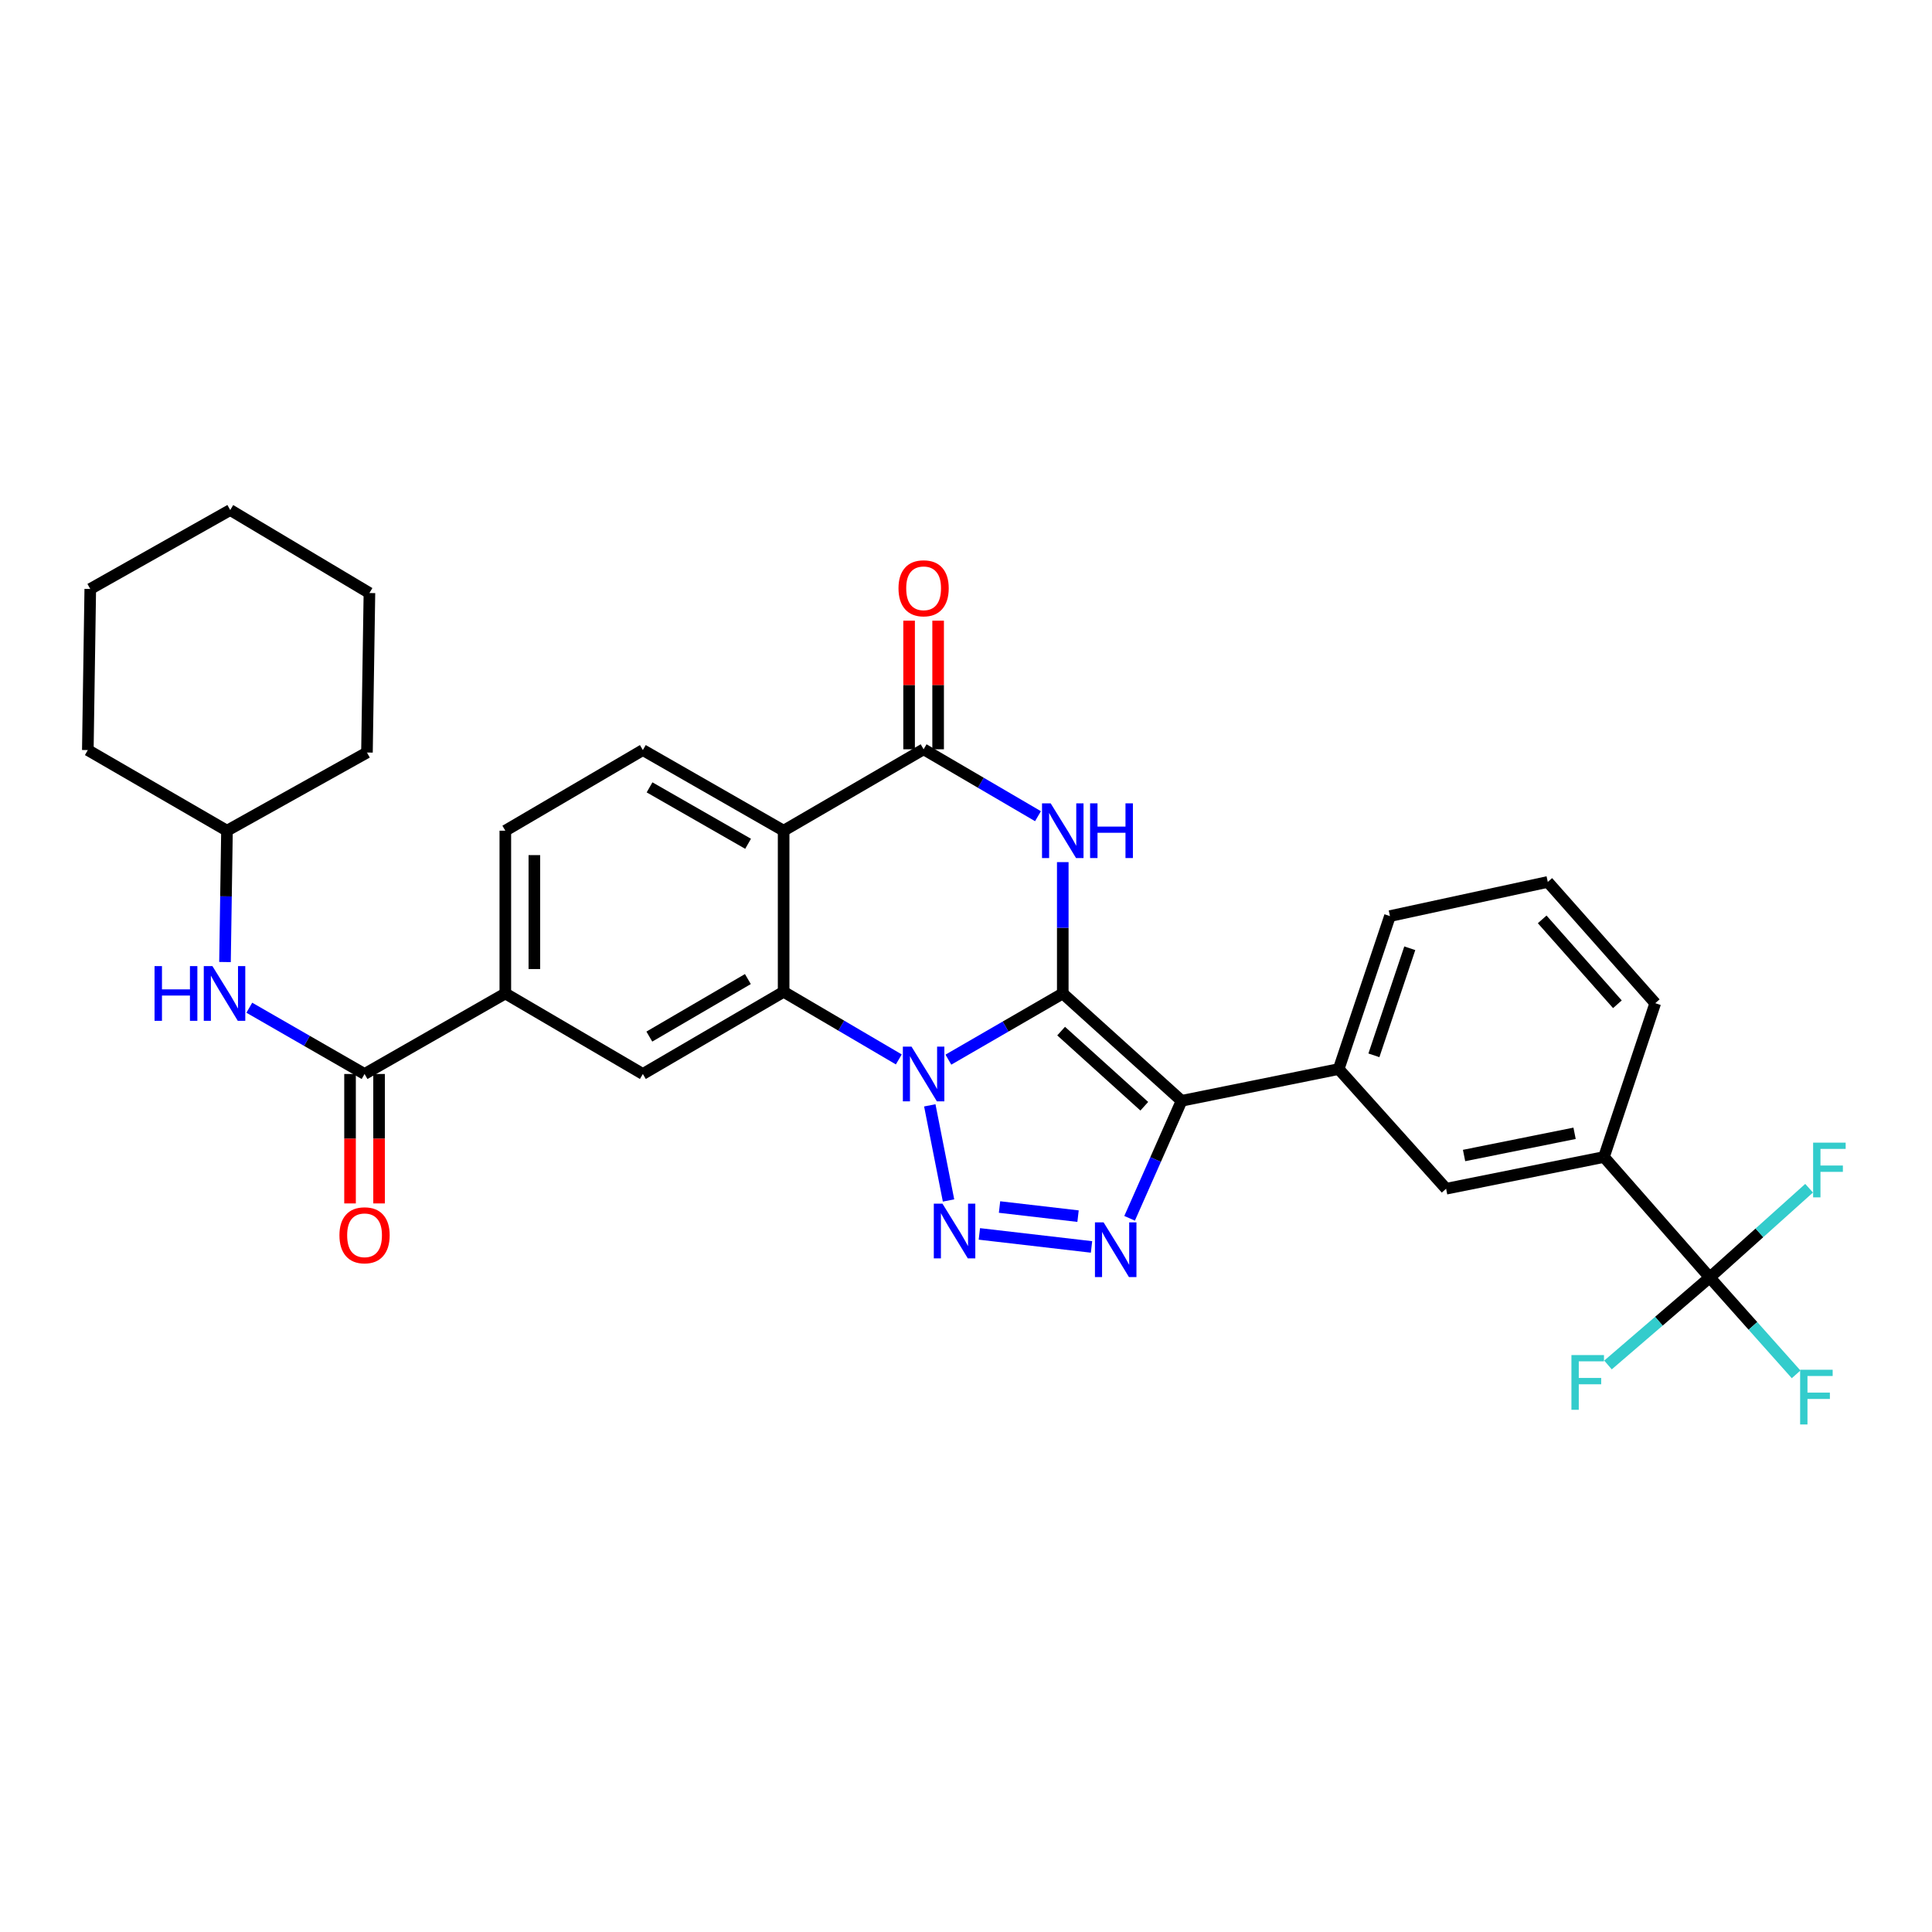 <?xml version='1.0' encoding='iso-8859-1'?>
<svg version='1.1' baseProfile='full'
              xmlns='http://www.w3.org/2000/svg'
                      xmlns:rdkit='http://www.rdkit.org/xml'
                      xmlns:xlink='http://www.w3.org/1999/xlink'
                  xml:space='preserve'
width='1000px' height='1000px' viewBox='0 0 1000 1000'>
<!-- END OF HEADER -->
<rect style='opacity:1.0;fill:#FFFFFF;stroke:none' width='1000' height='1000' x='0' y='0'> </rect>
<path class='bond-0' d='M 550.088,514.215 L 520.484,531.345' style='fill:none;fill-rule:evenodd;stroke:#000000;stroke-width:6px;stroke-linecap:butt;stroke-linejoin:miter;stroke-opacity:1' />
<path class='bond-0' d='M 520.484,531.345 L 490.88,548.475' style='fill:none;fill-rule:evenodd;stroke:#0000FF;stroke-width:6px;stroke-linecap:butt;stroke-linejoin:miter;stroke-opacity:1' />
<path class='bond-1' d='M 550.088,514.215 L 611.582,569.775' style='fill:none;fill-rule:evenodd;stroke:#000000;stroke-width:6px;stroke-linecap:butt;stroke-linejoin:miter;stroke-opacity:1' />
<path class='bond-1' d='M 549.239,533.698 L 592.285,572.589' style='fill:none;fill-rule:evenodd;stroke:#000000;stroke-width:6px;stroke-linecap:butt;stroke-linejoin:miter;stroke-opacity:1' />
<path class='bond-3' d='M 550.088,514.215 L 550.088,480.224' style='fill:none;fill-rule:evenodd;stroke:#000000;stroke-width:6px;stroke-linecap:butt;stroke-linejoin:miter;stroke-opacity:1' />
<path class='bond-3' d='M 550.088,480.224 L 550.088,446.233' style='fill:none;fill-rule:evenodd;stroke:#0000FF;stroke-width:6px;stroke-linecap:butt;stroke-linejoin:miter;stroke-opacity:1' />
<path class='bond-2' d='M 481.258,572.124 L 490.961,621.361' style='fill:none;fill-rule:evenodd;stroke:#0000FF;stroke-width:6px;stroke-linecap:butt;stroke-linejoin:miter;stroke-opacity:1' />
<path class='bond-5' d='M 465.219,548.354 L 435.412,530.855' style='fill:none;fill-rule:evenodd;stroke:#0000FF;stroke-width:6px;stroke-linecap:butt;stroke-linejoin:miter;stroke-opacity:1' />
<path class='bond-5' d='M 435.412,530.855 L 405.605,513.355' style='fill:none;fill-rule:evenodd;stroke:#000000;stroke-width:6px;stroke-linecap:butt;stroke-linejoin:miter;stroke-opacity:1' />
<path class='bond-4' d='M 611.582,569.775 L 598.131,600.184' style='fill:none;fill-rule:evenodd;stroke:#000000;stroke-width:6px;stroke-linecap:butt;stroke-linejoin:miter;stroke-opacity:1' />
<path class='bond-4' d='M 598.131,600.184 L 584.679,630.594' style='fill:none;fill-rule:evenodd;stroke:#0000FF;stroke-width:6px;stroke-linecap:butt;stroke-linejoin:miter;stroke-opacity:1' />
<path class='bond-10' d='M 611.582,569.775 L 692.901,553.339' style='fill:none;fill-rule:evenodd;stroke:#000000;stroke-width:6px;stroke-linecap:butt;stroke-linejoin:miter;stroke-opacity:1' />
<path class='bond-32' d='M 506.917,638.669 L 564.968,645.408' style='fill:none;fill-rule:evenodd;stroke:#0000FF;stroke-width:6px;stroke-linecap:butt;stroke-linejoin:miter;stroke-opacity:1' />
<path class='bond-32' d='M 517.357,624.755 L 557.993,629.473' style='fill:none;fill-rule:evenodd;stroke:#0000FF;stroke-width:6px;stroke-linecap:butt;stroke-linejoin:miter;stroke-opacity:1' />
<path class='bond-7' d='M 537.262,422.463 L 507.661,405.146' style='fill:none;fill-rule:evenodd;stroke:#0000FF;stroke-width:6px;stroke-linecap:butt;stroke-linejoin:miter;stroke-opacity:1' />
<path class='bond-7' d='M 507.661,405.146 L 478.059,387.829' style='fill:none;fill-rule:evenodd;stroke:#000000;stroke-width:6px;stroke-linecap:butt;stroke-linejoin:miter;stroke-opacity:1' />
<path class='bond-11' d='M 405.605,513.355 L 332.742,555.893' style='fill:none;fill-rule:evenodd;stroke:#000000;stroke-width:6px;stroke-linecap:butt;stroke-linejoin:miter;stroke-opacity:1' />
<path class='bond-11' d='M 387.101,506.76 L 336.096,536.537' style='fill:none;fill-rule:evenodd;stroke:#000000;stroke-width:6px;stroke-linecap:butt;stroke-linejoin:miter;stroke-opacity:1' />
<path class='bond-33' d='M 405.605,513.355 L 405.605,429.966' style='fill:none;fill-rule:evenodd;stroke:#000000;stroke-width:6px;stroke-linecap:butt;stroke-linejoin:miter;stroke-opacity:1' />
<path class='bond-6' d='M 405.605,429.966 L 478.059,387.829' style='fill:none;fill-rule:evenodd;stroke:#000000;stroke-width:6px;stroke-linecap:butt;stroke-linejoin:miter;stroke-opacity:1' />
<path class='bond-13' d='M 405.605,429.966 L 332.742,388.238' style='fill:none;fill-rule:evenodd;stroke:#000000;stroke-width:6px;stroke-linecap:butt;stroke-linejoin:miter;stroke-opacity:1' />
<path class='bond-13' d='M 387.209,436.745 L 336.205,407.536' style='fill:none;fill-rule:evenodd;stroke:#000000;stroke-width:6px;stroke-linecap:butt;stroke-linejoin:miter;stroke-opacity:1' />
<path class='bond-17' d='M 485.572,387.829 L 485.572,354.545' style='fill:none;fill-rule:evenodd;stroke:#000000;stroke-width:6px;stroke-linecap:butt;stroke-linejoin:miter;stroke-opacity:1' />
<path class='bond-17' d='M 485.572,354.545 L 485.572,321.261' style='fill:none;fill-rule:evenodd;stroke:#FF0000;stroke-width:6px;stroke-linecap:butt;stroke-linejoin:miter;stroke-opacity:1' />
<path class='bond-17' d='M 470.547,387.829 L 470.547,354.545' style='fill:none;fill-rule:evenodd;stroke:#000000;stroke-width:6px;stroke-linecap:butt;stroke-linejoin:miter;stroke-opacity:1' />
<path class='bond-17' d='M 470.547,354.545 L 470.547,321.261' style='fill:none;fill-rule:evenodd;stroke:#FF0000;stroke-width:6px;stroke-linecap:butt;stroke-linejoin:miter;stroke-opacity:1' />
<path class='bond-8' d='M 884.963,661.202 L 830.213,598.865' style='fill:none;fill-rule:evenodd;stroke:#000000;stroke-width:6px;stroke-linecap:butt;stroke-linejoin:miter;stroke-opacity:1' />
<path class='bond-20' d='M 884.963,661.202 L 858.629,683.855' style='fill:none;fill-rule:evenodd;stroke:#000000;stroke-width:6px;stroke-linecap:butt;stroke-linejoin:miter;stroke-opacity:1' />
<path class='bond-20' d='M 858.629,683.855 L 832.294,706.508' style='fill:none;fill-rule:evenodd;stroke:#33CCCC;stroke-width:6px;stroke-linecap:butt;stroke-linejoin:miter;stroke-opacity:1' />
<path class='bond-21' d='M 884.963,661.202 L 910.677,638.112' style='fill:none;fill-rule:evenodd;stroke:#000000;stroke-width:6px;stroke-linecap:butt;stroke-linejoin:miter;stroke-opacity:1' />
<path class='bond-21' d='M 910.677,638.112 L 936.391,615.022' style='fill:none;fill-rule:evenodd;stroke:#33CCCC;stroke-width:6px;stroke-linecap:butt;stroke-linejoin:miter;stroke-opacity:1' />
<path class='bond-22' d='M 884.963,661.202 L 907.316,686.283' style='fill:none;fill-rule:evenodd;stroke:#000000;stroke-width:6px;stroke-linecap:butt;stroke-linejoin:miter;stroke-opacity:1' />
<path class='bond-22' d='M 907.316,686.283 L 929.669,711.364' style='fill:none;fill-rule:evenodd;stroke:#33CCCC;stroke-width:6px;stroke-linecap:butt;stroke-linejoin:miter;stroke-opacity:1' />
<path class='bond-9' d='M 188.693,555.893 L 261.557,514.215' style='fill:none;fill-rule:evenodd;stroke:#000000;stroke-width:6px;stroke-linecap:butt;stroke-linejoin:miter;stroke-opacity:1' />
<path class='bond-15' d='M 188.693,555.893 L 158.869,538.743' style='fill:none;fill-rule:evenodd;stroke:#000000;stroke-width:6px;stroke-linecap:butt;stroke-linejoin:miter;stroke-opacity:1' />
<path class='bond-15' d='M 158.869,538.743 L 129.044,521.593' style='fill:none;fill-rule:evenodd;stroke:#0000FF;stroke-width:6px;stroke-linecap:butt;stroke-linejoin:miter;stroke-opacity:1' />
<path class='bond-18' d='M 181.181,555.893 L 181.181,589.393' style='fill:none;fill-rule:evenodd;stroke:#000000;stroke-width:6px;stroke-linecap:butt;stroke-linejoin:miter;stroke-opacity:1' />
<path class='bond-18' d='M 181.181,589.393 L 181.181,622.894' style='fill:none;fill-rule:evenodd;stroke:#FF0000;stroke-width:6px;stroke-linecap:butt;stroke-linejoin:miter;stroke-opacity:1' />
<path class='bond-18' d='M 196.206,555.893 L 196.206,589.393' style='fill:none;fill-rule:evenodd;stroke:#000000;stroke-width:6px;stroke-linecap:butt;stroke-linejoin:miter;stroke-opacity:1' />
<path class='bond-18' d='M 196.206,589.393 L 196.206,622.894' style='fill:none;fill-rule:evenodd;stroke:#FF0000;stroke-width:6px;stroke-linecap:butt;stroke-linejoin:miter;stroke-opacity:1' />
<path class='bond-16' d='M 692.901,553.339 L 748.502,615.284' style='fill:none;fill-rule:evenodd;stroke:#000000;stroke-width:6px;stroke-linecap:butt;stroke-linejoin:miter;stroke-opacity:1' />
<path class='bond-24' d='M 692.901,553.339 L 719.437,474.165' style='fill:none;fill-rule:evenodd;stroke:#000000;stroke-width:6px;stroke-linecap:butt;stroke-linejoin:miter;stroke-opacity:1' />
<path class='bond-24' d='M 711.128,546.237 L 729.703,490.816' style='fill:none;fill-rule:evenodd;stroke:#000000;stroke-width:6px;stroke-linecap:butt;stroke-linejoin:miter;stroke-opacity:1' />
<path class='bond-12' d='M 332.742,555.893 L 261.557,514.215' style='fill:none;fill-rule:evenodd;stroke:#000000;stroke-width:6px;stroke-linecap:butt;stroke-linejoin:miter;stroke-opacity:1' />
<path class='bond-34' d='M 261.557,514.215 L 261.557,429.966' style='fill:none;fill-rule:evenodd;stroke:#000000;stroke-width:6px;stroke-linecap:butt;stroke-linejoin:miter;stroke-opacity:1' />
<path class='bond-34' d='M 276.582,501.578 L 276.582,442.604' style='fill:none;fill-rule:evenodd;stroke:#000000;stroke-width:6px;stroke-linecap:butt;stroke-linejoin:miter;stroke-opacity:1' />
<path class='bond-19' d='M 332.742,388.238 L 261.557,429.966' style='fill:none;fill-rule:evenodd;stroke:#000000;stroke-width:6px;stroke-linecap:butt;stroke-linejoin:miter;stroke-opacity:1' />
<path class='bond-14' d='M 830.213,598.865 L 748.502,615.284' style='fill:none;fill-rule:evenodd;stroke:#000000;stroke-width:6px;stroke-linecap:butt;stroke-linejoin:miter;stroke-opacity:1' />
<path class='bond-14' d='M 814.997,586.597 L 757.799,598.09' style='fill:none;fill-rule:evenodd;stroke:#000000;stroke-width:6px;stroke-linecap:butt;stroke-linejoin:miter;stroke-opacity:1' />
<path class='bond-35' d='M 830.213,598.865 L 856.749,519.257' style='fill:none;fill-rule:evenodd;stroke:#000000;stroke-width:6px;stroke-linecap:butt;stroke-linejoin:miter;stroke-opacity:1' />
<path class='bond-23' d='M 116.459,497.949 L 116.971,463.958' style='fill:none;fill-rule:evenodd;stroke:#0000FF;stroke-width:6px;stroke-linecap:butt;stroke-linejoin:miter;stroke-opacity:1' />
<path class='bond-23' d='M 116.971,463.958 L 117.483,429.966' style='fill:none;fill-rule:evenodd;stroke:#000000;stroke-width:6px;stroke-linecap:butt;stroke-linejoin:miter;stroke-opacity:1' />
<path class='bond-27' d='M 117.483,429.966 L 45.455,388.238' style='fill:none;fill-rule:evenodd;stroke:#000000;stroke-width:6px;stroke-linecap:butt;stroke-linejoin:miter;stroke-opacity:1' />
<path class='bond-28' d='M 117.483,429.966 L 189.937,389.507' style='fill:none;fill-rule:evenodd;stroke:#000000;stroke-width:6px;stroke-linecap:butt;stroke-linejoin:miter;stroke-opacity:1' />
<path class='bond-26' d='M 719.437,474.165 L 801.132,456.494' style='fill:none;fill-rule:evenodd;stroke:#000000;stroke-width:6px;stroke-linecap:butt;stroke-linejoin:miter;stroke-opacity:1' />
<path class='bond-25' d='M 856.749,519.257 L 801.132,456.494' style='fill:none;fill-rule:evenodd;stroke:#000000;stroke-width:6px;stroke-linecap:butt;stroke-linejoin:miter;stroke-opacity:1' />
<path class='bond-25' d='M 837.162,519.807 L 798.229,475.873' style='fill:none;fill-rule:evenodd;stroke:#000000;stroke-width:6px;stroke-linecap:butt;stroke-linejoin:miter;stroke-opacity:1' />
<path class='bond-30' d='M 45.455,388.238 L 46.723,304.849' style='fill:none;fill-rule:evenodd;stroke:#000000;stroke-width:6px;stroke-linecap:butt;stroke-linejoin:miter;stroke-opacity:1' />
<path class='bond-29' d='M 189.937,389.507 L 191.214,306.953' style='fill:none;fill-rule:evenodd;stroke:#000000;stroke-width:6px;stroke-linecap:butt;stroke-linejoin:miter;stroke-opacity:1' />
<path class='bond-31' d='M 191.214,306.953 L 119.169,263.989' style='fill:none;fill-rule:evenodd;stroke:#000000;stroke-width:6px;stroke-linecap:butt;stroke-linejoin:miter;stroke-opacity:1' />
<path class='bond-36' d='M 46.723,304.849 L 119.169,263.989' style='fill:none;fill-rule:evenodd;stroke:#000000;stroke-width:6px;stroke-linecap:butt;stroke-linejoin:miter;stroke-opacity:1' />
<path  class='atom-1' d='M 471.799 541.733
L 481.079 556.733
Q 481.999 558.213, 483.479 560.893
Q 484.959 563.573, 485.039 563.733
L 485.039 541.733
L 488.799 541.733
L 488.799 570.053
L 484.919 570.053
L 474.959 553.653
Q 473.799 551.733, 472.559 549.533
Q 471.359 547.333, 470.999 546.653
L 470.999 570.053
L 467.319 570.053
L 467.319 541.733
L 471.799 541.733
' fill='#0000FF'/>
<path  class='atom-3' d='M 487.818 623.019
L 497.098 638.019
Q 498.018 639.499, 499.498 642.179
Q 500.978 644.859, 501.058 645.019
L 501.058 623.019
L 504.818 623.019
L 504.818 651.339
L 500.938 651.339
L 490.978 634.939
Q 489.818 633.019, 488.578 630.819
Q 487.378 628.619, 487.018 627.939
L 487.018 651.339
L 483.338 651.339
L 483.338 623.019
L 487.818 623.019
' fill='#0000FF'/>
<path  class='atom-4' d='M 543.828 415.806
L 553.108 430.806
Q 554.028 432.286, 555.508 434.966
Q 556.988 437.646, 557.068 437.806
L 557.068 415.806
L 560.828 415.806
L 560.828 444.126
L 556.948 444.126
L 546.988 427.726
Q 545.828 425.806, 544.588 423.606
Q 543.388 421.406, 543.028 420.726
L 543.028 444.126
L 539.348 444.126
L 539.348 415.806
L 543.828 415.806
' fill='#0000FF'/>
<path  class='atom-4' d='M 564.228 415.806
L 568.068 415.806
L 568.068 427.846
L 582.548 427.846
L 582.548 415.806
L 586.388 415.806
L 586.388 444.126
L 582.548 444.126
L 582.548 431.046
L 568.068 431.046
L 568.068 444.126
L 564.228 444.126
L 564.228 415.806
' fill='#0000FF'/>
<path  class='atom-5' d='M 571.224 632.701
L 580.504 647.701
Q 581.424 649.181, 582.904 651.861
Q 584.384 654.541, 584.464 654.701
L 584.464 632.701
L 588.224 632.701
L 588.224 661.021
L 584.344 661.021
L 574.384 644.621
Q 573.224 642.701, 571.984 640.501
Q 570.784 638.301, 570.424 637.621
L 570.424 661.021
L 566.744 661.021
L 566.744 632.701
L 571.224 632.701
' fill='#0000FF'/>
<path  class='atom-16' d='M 79.994 500.055
L 83.834 500.055
L 83.834 512.095
L 98.314 512.095
L 98.314 500.055
L 102.154 500.055
L 102.154 528.375
L 98.314 528.375
L 98.314 515.295
L 83.834 515.295
L 83.834 528.375
L 79.994 528.375
L 79.994 500.055
' fill='#0000FF'/>
<path  class='atom-16' d='M 109.954 500.055
L 119.234 515.055
Q 120.154 516.535, 121.634 519.215
Q 123.114 521.895, 123.194 522.055
L 123.194 500.055
L 126.954 500.055
L 126.954 528.375
L 123.074 528.375
L 113.114 511.975
Q 111.954 510.055, 110.714 507.855
Q 109.514 505.655, 109.154 504.975
L 109.154 528.375
L 105.474 528.375
L 105.474 500.055
L 109.954 500.055
' fill='#0000FF'/>
<path  class='atom-18' d='M 465.059 304.495
Q 465.059 297.695, 468.419 293.895
Q 471.779 290.095, 478.059 290.095
Q 484.339 290.095, 487.699 293.895
Q 491.059 297.695, 491.059 304.495
Q 491.059 311.375, 487.659 315.295
Q 484.259 319.175, 478.059 319.175
Q 471.819 319.175, 468.419 315.295
Q 465.059 311.415, 465.059 304.495
M 478.059 315.975
Q 482.379 315.975, 484.699 313.095
Q 487.059 310.175, 487.059 304.495
Q 487.059 298.935, 484.699 296.135
Q 482.379 293.295, 478.059 293.295
Q 473.739 293.295, 471.379 296.095
Q 469.059 298.895, 469.059 304.495
Q 469.059 310.215, 471.379 313.095
Q 473.739 315.975, 478.059 315.975
' fill='#FF0000'/>
<path  class='atom-19' d='M 175.693 639.379
Q 175.693 632.579, 179.053 628.779
Q 182.413 624.979, 188.693 624.979
Q 194.973 624.979, 198.333 628.779
Q 201.693 632.579, 201.693 639.379
Q 201.693 646.259, 198.293 650.179
Q 194.893 654.059, 188.693 654.059
Q 182.453 654.059, 179.053 650.179
Q 175.693 646.299, 175.693 639.379
M 188.693 650.859
Q 193.013 650.859, 195.333 647.979
Q 197.693 645.059, 197.693 639.379
Q 197.693 633.819, 195.333 631.019
Q 193.013 628.179, 188.693 628.179
Q 184.373 628.179, 182.013 630.979
Q 179.693 633.779, 179.693 639.379
Q 179.693 645.099, 182.013 647.979
Q 184.373 650.859, 188.693 650.859
' fill='#FF0000'/>
<path  class='atom-21' d='M 813.371 701.383
L 830.211 701.383
L 830.211 704.623
L 817.171 704.623
L 817.171 713.223
L 828.771 713.223
L 828.771 716.503
L 817.171 716.503
L 817.171 729.703
L 813.371 729.703
L 813.371 701.383
' fill='#33CCCC'/>
<path  class='atom-22' d='M 938.471 591.433
L 955.311 591.433
L 955.311 594.673
L 942.271 594.673
L 942.271 603.273
L 953.871 603.273
L 953.871 606.553
L 942.271 606.553
L 942.271 619.753
L 938.471 619.753
L 938.471 591.433
' fill='#33CCCC'/>
<path  class='atom-23' d='M 931.744 708.979
L 948.584 708.979
L 948.584 712.219
L 935.544 712.219
L 935.544 720.819
L 947.144 720.819
L 947.144 724.099
L 935.544 724.099
L 935.544 737.299
L 931.744 737.299
L 931.744 708.979
' fill='#33CCCC'/>
</svg>
